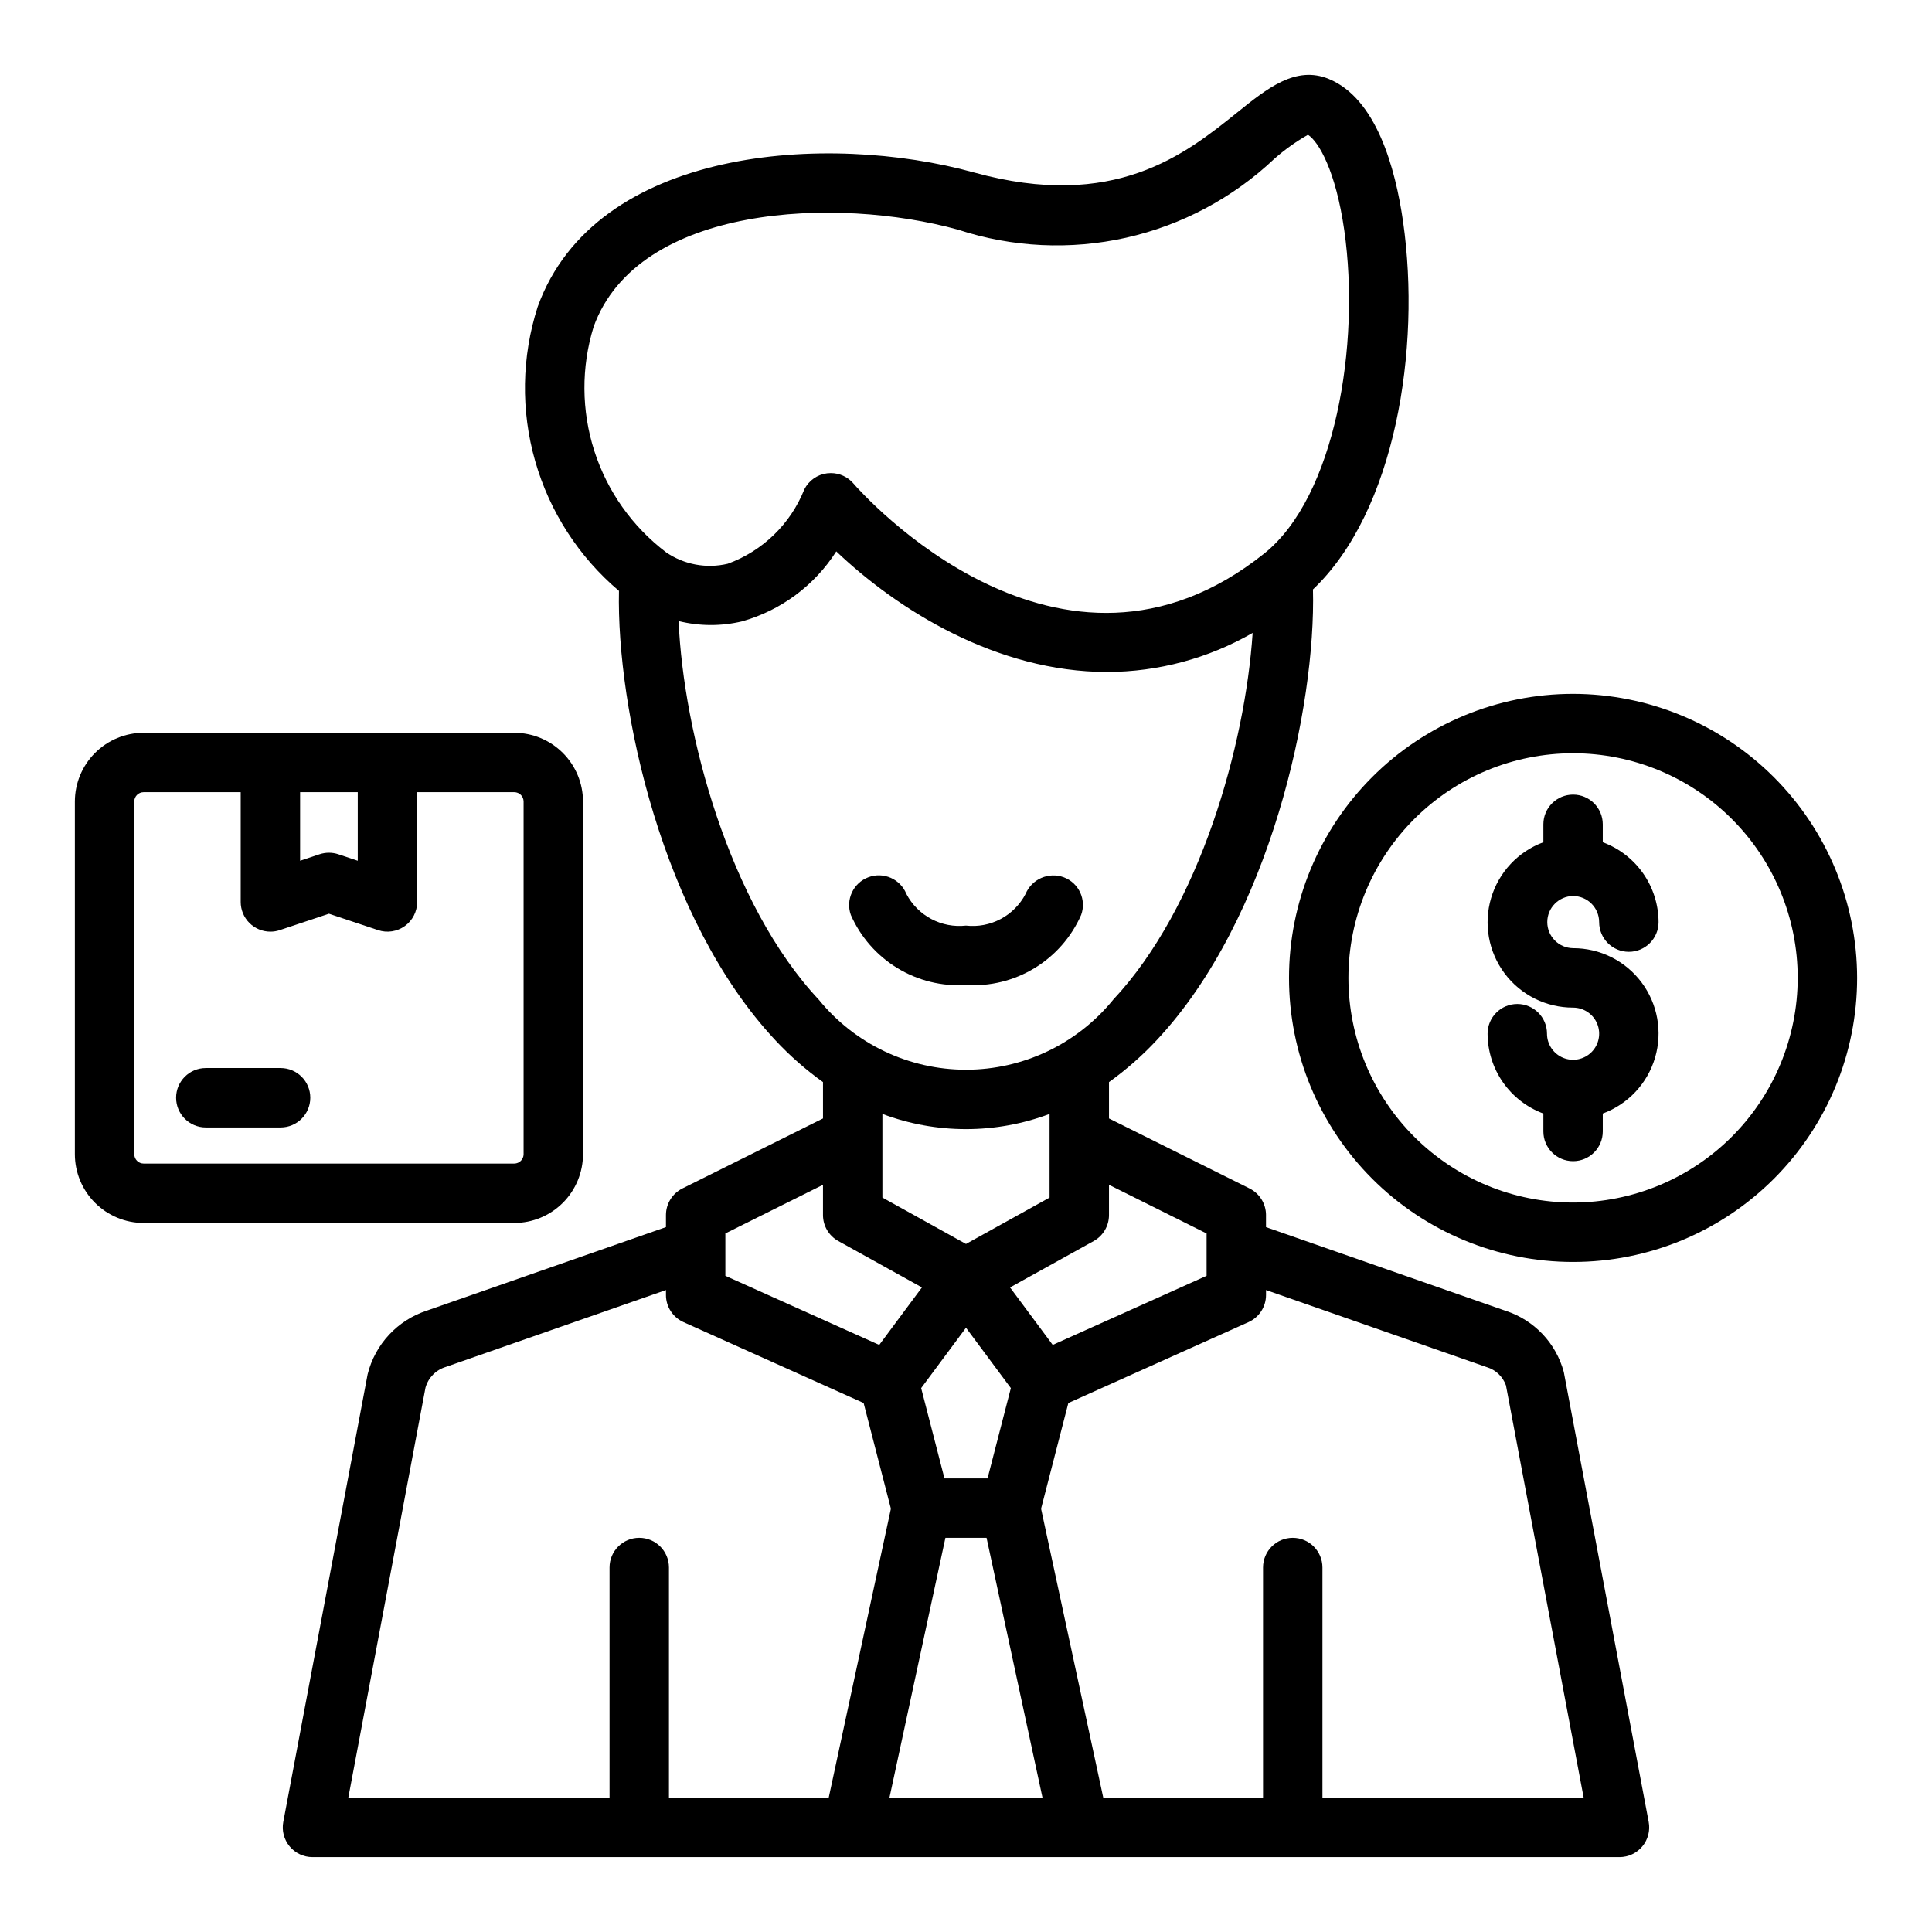 <?xml version="1.0" encoding="UTF-8"?>
<!-- Uploaded to: SVG Repo, www.svgrepo.com, Generator: SVG Repo Mixer Tools -->
<svg fill="#000000" width="800px" height="800px" version="1.1" viewBox="144 144 512 512" xmlns="http://www.w3.org/2000/svg">
 <g>
  <path d="m543.03 491.39-63.527-22.188v-3.195h0.004c-0.004-2.988-1.691-5.715-4.363-7.051l-37.25-18.555v-9.637c4.547-3.262 8.762-6.961 12.586-11.051 30.215-32.23 42.266-88.617 41.469-119.51 21.852-20.723 28.68-63.867 23.895-97.375-2.062-14.445-7.152-32.746-19.691-37.91-8.754-3.606-16.281 2.453-24.258 8.871-13.758 11.062-32.598 26.188-69.797 15.914-38.77-10.73-100.29-6.789-115.6 35.582v-0.004c-4.269 13.273-4.5 27.52-0.668 40.926s11.562 25.375 22.203 34.387c-0.684 30.977 11.395 87.031 41.484 119.12 3.82 4.09 8.035 7.789 12.586 11.051v9.633l-37.258 18.555c-2.672 1.332-4.359 4.062-4.359 7.047v3.195l-63.336 22.125h-0.004c-7.805 2.539-13.746 8.922-15.723 16.891l-22.348 118.61c-0.438 2.301 0.18 4.68 1.676 6.484s3.715 2.848 6.059 2.848h346.37c2.344 0 4.566-1.043 6.062-2.848s2.109-4.184 1.676-6.484l-22.496-119.22c-2.059-7.66-7.852-13.762-15.395-16.215zm-79.27-20.508v11.219l-40.777 18.316-11.309-15.23 22.168-12.297c2.5-1.387 4.051-4.019 4.051-6.879v-8.023zm-63.762 24.984 11.887 16-6.176 23.93h-11.414l-6.176-23.93zm-5.453 55.668h10.902l14.828 68.875h-40.559zm-93.242-320.91c11.766-32.547 64.598-34.613 96.59-25.758 14.379 4.707 29.758 5.445 44.52 2.133 14.762-3.312 28.352-10.551 39.336-20.949 2.734-2.41 5.707-4.531 8.875-6.332 2.816 1.77 7.371 9.555 9.625 25.328 4.328 30.301-2.422 70.617-21.207 85.633-54.137 43.262-106.71-16.043-108.92-18.594l0.004-0.004c-1.5-1.719-3.668-2.707-5.949-2.707-0.32 0-0.641 0.02-0.957 0.055-2.602 0.316-4.875 1.91-6.062 4.246-3.644 9.172-11.035 16.348-20.309 19.723-5.625 1.336-11.551 0.238-16.32-3.027-8.945-6.789-15.586-16.16-19.023-26.848s-3.508-22.172-0.199-32.898zm22.531 77.965c5.531 1.371 11.309 1.395 16.848 0.07 10.305-2.914 19.18-9.512 24.941-18.539 16.297 15.527 42.547 31.961 71.785 31.961 13.535-0.027 26.824-3.594 38.555-10.348-1.969 29.676-13.961 72.672-36.969 97.207v0.004c-9.551 11.73-23.871 18.539-38.996 18.539s-29.449-6.809-38.996-18.539c-23.824-25.406-35.875-70.652-37.168-100.36zm76.164 134.64c7.566 0 15.07-1.363 22.148-4.027v22.168l-22.148 12.293-22.152-12.293v-22.168c7.082 2.664 14.586 4.027 22.152 4.027zm-63.77 27.648 25.871-12.891v8.02c0 2.859 1.551 5.492 4.055 6.879l22.168 12.301-11.316 15.234-40.777-18.316zm-79.469 40.863c0.734-2.633 2.769-4.703 5.387-5.488l58.34-20.375v1.316c-0.004 3.102 1.816 5.91 4.641 7.18l47.742 21.441 7.227 28.008-16.48 76.586h-42.34v-61c0-4.348-3.523-7.871-7.871-7.871s-7.871 3.523-7.871 7.871v61h-69.23zm237.7 108.67v-61c0-4.348-3.523-7.871-7.871-7.871s-7.871 3.523-7.871 7.871v61h-42.34l-16.484-76.586 7.227-28.008 47.742-21.438c2.824-1.27 4.644-4.078 4.644-7.18v-1.32l58.523 20.438v-0.004c2.356 0.715 4.231 2.504 5.059 4.82l20.598 109.28z"/>
  <path d="m430.51 386.48c1.465-4.012-0.566-8.457-4.559-9.973-4.023-1.508-8.52 0.441-10.168 4.41-1.48 2.824-3.777 5.137-6.598 6.633-2.816 1.496-6.019 2.106-9.188 1.746-3.168 0.352-6.363-0.254-9.18-1.746-2.812-1.488-5.113-3.793-6.602-6.609-1.582-3.988-6.07-5.973-10.086-4.461-4.016 1.512-6.082 5.961-4.644 10.004 2.574 5.844 6.879 10.758 12.336 14.074 5.457 3.32 11.801 4.883 18.176 4.481 6.371 0.402 12.715-1.164 18.172-4.481 5.457-3.32 9.766-8.234 12.34-14.078z"/>
  <path d="m560.88 327.88c-19.965 0-39.113 7.93-53.23 22.047-14.113 14.117-22.047 33.266-22.047 53.23s7.934 39.109 22.051 53.227c14.117 14.117 33.266 22.047 53.23 22.047 19.965 0 39.109-7.93 53.227-22.051 14.117-14.117 22.047-33.262 22.047-53.227-0.023-19.957-7.965-39.09-22.074-53.203-14.113-14.109-33.246-22.047-53.203-22.07zm0 134.81c-15.789 0-30.93-6.273-42.094-17.438-11.164-11.164-17.438-26.305-17.438-42.094 0-15.789 6.269-30.934 17.434-42.098 11.164-11.164 26.309-17.438 42.098-17.438 15.785 0 30.93 6.273 42.094 17.438 11.164 11.164 17.438 26.305 17.438 42.094-0.016 15.781-6.293 30.914-17.453 42.078-11.16 11.16-26.293 17.438-42.078 17.457z"/>
  <path d="m560.88 381.46c3.816 0.004 6.906 3.094 6.91 6.91 0 4.348 3.523 7.871 7.871 7.871 4.348 0 7.875-3.523 7.875-7.871-0.016-4.613-1.438-9.113-4.078-12.895-2.644-3.785-6.379-6.668-10.707-8.27v-4.75c0-4.348-3.523-7.871-7.871-7.871-4.348 0-7.871 3.523-7.871 7.871v4.75c-6.699 2.473-11.832 7.961-13.855 14.805-2.023 6.848-0.695 14.246 3.586 19.957 4.277 5.715 11.004 9.07 18.141 9.059 2.797 0 5.316 1.684 6.387 4.266 1.07 2.582 0.477 5.555-1.5 7.531-1.977 1.977-4.949 2.57-7.531 1.5-2.582-1.07-4.266-3.59-4.266-6.387 0-4.348-3.523-7.871-7.871-7.871-4.348 0-7.875 3.523-7.875 7.871 0.016 4.613 1.438 9.113 4.078 12.895 2.644 3.785 6.379 6.668 10.707 8.27v4.746c0 4.348 3.523 7.875 7.871 7.875 4.348 0 7.871-3.527 7.871-7.875v-4.75c6.699-2.469 11.832-7.957 13.855-14.805 2.023-6.844 0.695-14.242-3.586-19.957-4.277-5.711-11.004-9.07-18.141-9.055-3.789-0.043-6.836-3.125-6.836-6.914 0-3.785 3.047-6.871 6.836-6.91z"/>
  <path d="m298.5 449.88v-93.473c-0.004-4.828-1.926-9.457-5.34-12.871-3.414-3.414-8.043-5.336-12.871-5.34h-98.234c-4.828 0.004-9.457 1.926-12.871 5.34-3.414 3.414-5.336 8.043-5.344 12.871v93.473c0.004 4.828 1.926 9.461 5.34 12.875 3.414 3.418 8.043 5.34 12.875 5.344h98.234c4.828-0.004 9.461-1.926 12.875-5.344 3.414-3.414 5.332-8.047 5.336-12.875zm-74.969-95.941h15.277v18.168l-5.148-1.715h0.004c-1.617-0.539-3.367-0.539-4.981 0l-5.152 1.715zm-43.945 95.941v-93.473c0-1.363 1.105-2.465 2.469-2.469h25.734v29.09c0 2.09 0.828 4.09 2.305 5.566 1.477 1.477 3.477 2.305 5.566 2.305 0.848 0.004 1.688-0.133 2.488-0.406l13.023-4.344 13.02 4.344c2.398 0.805 5.039 0.402 7.094-1.078 2.055-1.477 3.269-3.856 3.269-6.387v-29.09h25.734c1.363 0.004 2.465 1.105 2.469 2.469v93.473c0 1.363-1.105 2.473-2.469 2.477h-98.234c-1.367-0.004-2.469-1.113-2.469-2.477z"/>
  <path d="m218.36 427.04h-19.82c-4.348 0-7.871 3.523-7.871 7.871s3.523 7.875 7.871 7.875h19.82c4.348 0 7.871-3.527 7.871-7.875s-3.523-7.871-7.871-7.871z"/>
 </g>
</svg>